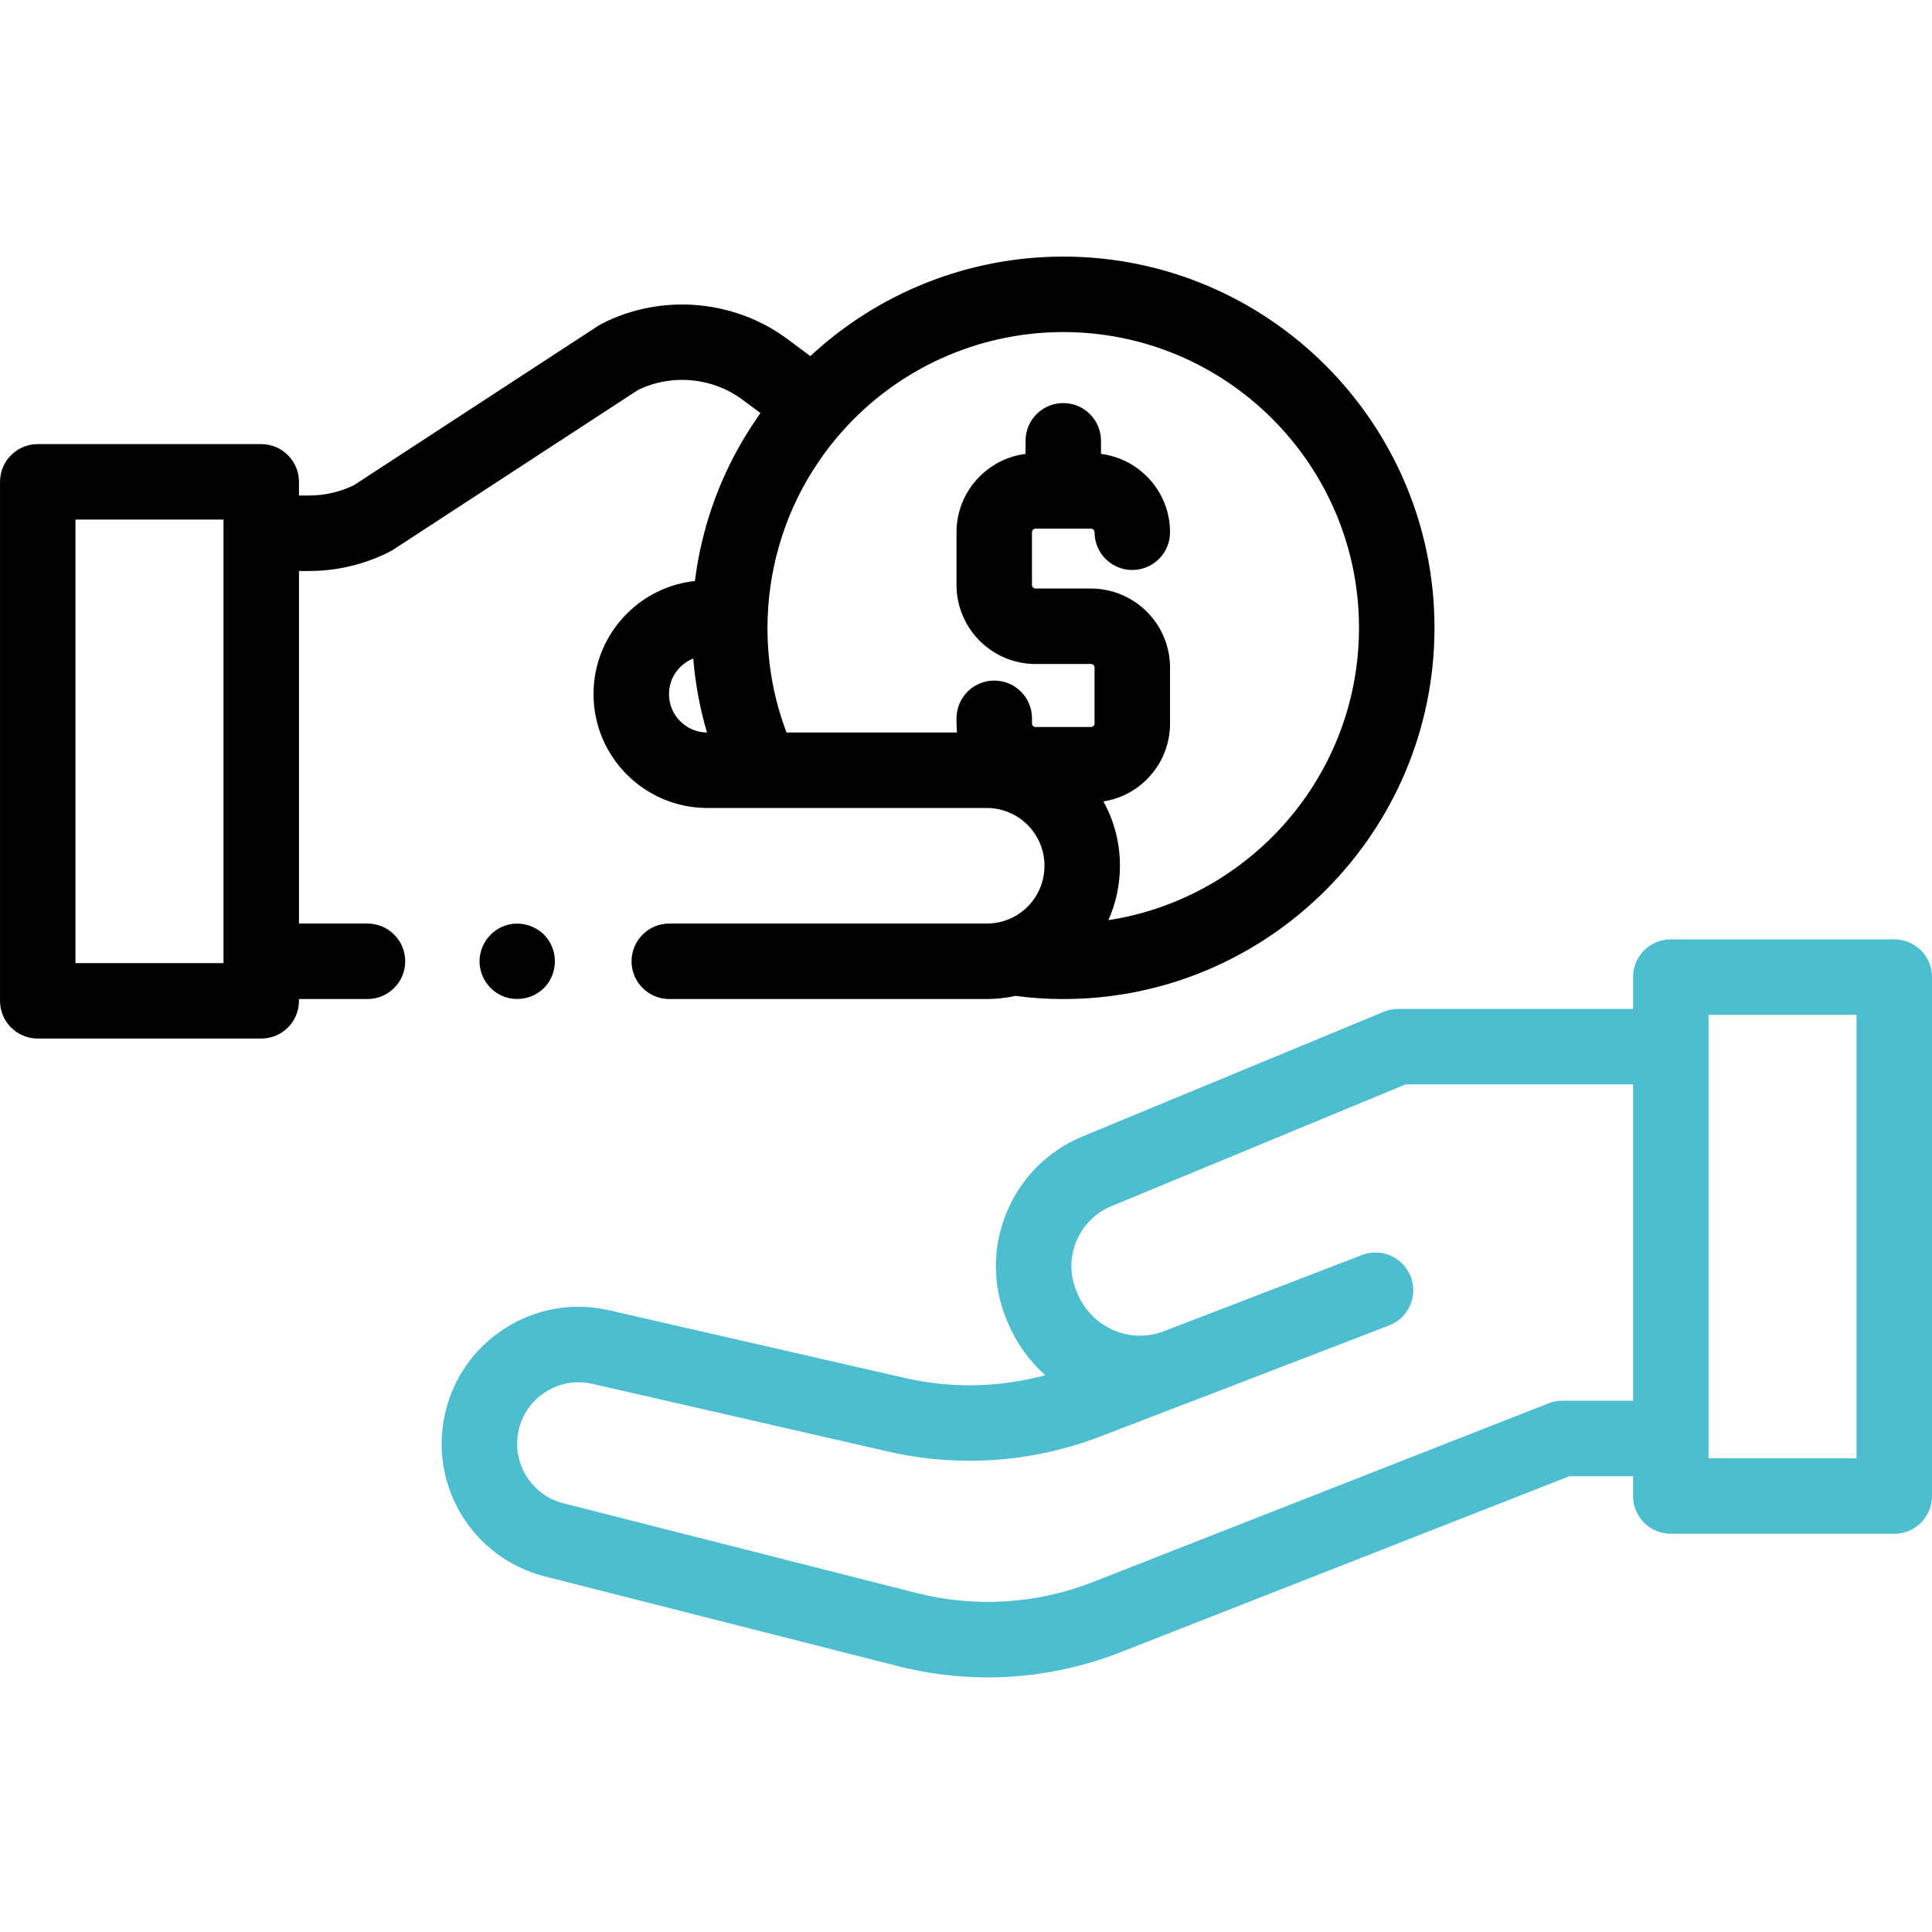 <svg height="512pt" viewBox="0 -68 512 512" width="512pt" xmlns="http://www.w3.org/2000/svg"><path fill="#4dbdd0" d="m502 180.934h-59.227c-5.523 0-10 4.477-10 10v8.449h-62.277c-1.312 0-2.613.258-3.824.762l-79.773 33.016c-9.23 3.824-16.402 11.02-20.188 20.266-3.789 9.242-3.73 19.398.164 28.602l.27.637c2.312 5.461 5.719 10.105 9.855 13.777-12.141 3.293-24.871 3.559-37.246.727l-78.316-17.934c-9.582-2.191-19.418-.477-27.691 4.832-8.27 5.305-13.93 13.531-15.93 23.152-3.965 19.062 7.715 37.754 26.586 42.551l93.445 23.75c7.914 2.008 15.938 3.008 23.934 3.008 11.988 0 23.918-2.246 35.305-6.715l118.844-46.609h16.844v5.262c0 5.523 4.48 10 10 10h59.227c5.523 0 10-4.477 10-10v-137.531c0-5.523-4.477-10-10-10zm-87.965 122.27c-1.25 0-2.488.234-3.648.688l-120.605 47.305c-15.066 5.906-31.32 6.922-47.008 2.938l-93.445-23.75c-8.469-2.152-13.711-10.539-11.934-19.094.898-4.32 3.438-8.012 7.152-10.391 2.656-1.707 5.676-2.586 8.754-2.586 1.219 0 2.449.137 3.672.418l78.316 17.93c18.844 4.312 38.34 2.93 56.387-4.008l22.727-8.738c.469-.16.934-.332 1.398-.512 20.09-7.746 45.73-17.605 51.242-19.727l1.074-.414c5.152-1.98 7.727-7.77 5.746-12.922-1.98-5.156-7.766-7.727-12.926-5.746 0 0-.41.16-1.168.449l-52.121 20.043c-8.836 2.863-18.391-1.488-22.086-10.219l-.273-.641c-1.801-4.25-1.824-8.945-.074-13.219 1.75-4.273 5.062-7.602 9.332-9.367l77.938-32.258h60.289v83.82zm77.965 15.262h-39.227v-117.531h39.227zm0 0"/><path d="m97.383 176.754h-18.152v-93.438h2.77c7.395 0 14.777-1.781 21.352-5.152.309-.16.613-.332.902-.523l64.762-42.254c8.949-4.391 19.824-3.391 27.832 2.594l4.676 3.484c-.285.402-.559.812-.836 1.215-1.234 1.797-2.422 3.629-3.539 5.5-6.914 11.551-11.355 24.547-12.988 37.801-6.816.734-13.129 3.742-18.043 8.652-5.691 5.691-8.828 13.27-8.828 21.332 0 16.629 13.531 30.16 30.16 30.16h74.031c4.086 0 7.934 1.594 10.82 4.473 2.898 2.906 4.496 6.758 4.5 10.844-.004 6.102-3.578 11.602-9.145 14.027-.645.285-1.227.496-1.773.648-.051.016-.098.031-.148.047-1.348.391-2.777.59-4.254.59h-84.117c-5.52 0-10 4.477-10 10 0 5.523 4.48 10 10 10h84.117c2.582 0 5.129-.281 7.605-.824 4.199.539 8.453.832 12.684.832 54.246 0 98.383-44.133 98.383-98.383 0-54.246-44.137-98.379-98.383-98.379-24.996 0-48.922 9.52-67.027 26.379l-5.93-4.426c-14.207-10.613-33.586-12.242-49.359-4.145-.309.156-.605.332-.898.52l-64.754 42.25c-3.656 1.793-7.727 2.734-11.801 2.734h-2.773v-3.617c0-5.523-4.477-10-10-10h-59.227c-5.523 0-10 4.477-10 10v137.531c0 5.523 4.477 10 10 10h59.227c5.523 0 10-4.477 10-10v-.473h18.156c5.52 0 10-4.477 10-10 0-5.523-4.48-10-10-10zm79.906-60.789c0-2.719 1.055-5.273 2.973-7.188 1-1 2.176-1.762 3.457-2.266.543 6.688 1.762 13.234 3.637 19.609-5.559-.051-10.066-4.586-10.066-10.156zm182.859-17.582c0 39.145-28.848 71.684-66.406 77.465 2.008-4.508 3.059-9.469 3.059-14.406 0-6.059-1.527-11.883-4.387-17.055 4.34-.684 8.348-2.688 11.516-5.855 3.961-3.957 6.141-9.219 6.141-14.816v-14.789c0-11.555-9.402-20.957-20.957-20.957h-14.672c-.527 0-.957-.43-.957-.957v-13.961c0-.527.43-.953.957-.953h7.332.004.004 7.332c.527 0 .957.426.957.953 0 5.523 4.477 10 10 10 5.52 0 10-4.477 10-10 0-10.648-7.996-19.449-18.293-20.766v-3.465c0-5.523-4.477-10-10-10-5.523 0-10 4.477-10 10v3.465c-10.301 1.316-18.293 10.117-18.293 20.766v13.961c0 11.555 9.402 20.957 20.957 20.957h14.672c.527 0 .957.43.957.957v14.789c0 .262-.094.488-.281.676-.188.184-.41.277-.676.277h-14.672c-.527 0-.957-.43-.957-.953v-1.355c0-5.523-4.477-10-10-10s-10 4.477-10 10v1.355c0 .812.059 1.613.148 2.406h-45.195c-3.352-8.82-5.047-18.129-5.047-27.738 0-14.652 4.168-29.32 12.02-41.707 2.258-3.559 4.773-6.953 7.566-10.113 14.879-16.883 36.293-26.562 58.793-26.562 43.219 0 78.379 35.16 78.379 78.383zm-300.922 88.848h-39.227v-117.535h39.227zm0 0"/><path d="m145.391 181.211c-2.348-3.59-6.949-5.242-11.055-4.066-3.969 1.141-6.863 4.691-7.219 8.801-.359 4.152 2.051 8.207 5.84 9.914 3.754 1.695 8.273.883 11.195-2.027 3.332-3.328 3.848-8.711 1.238-12.621zm0 0"/></svg>